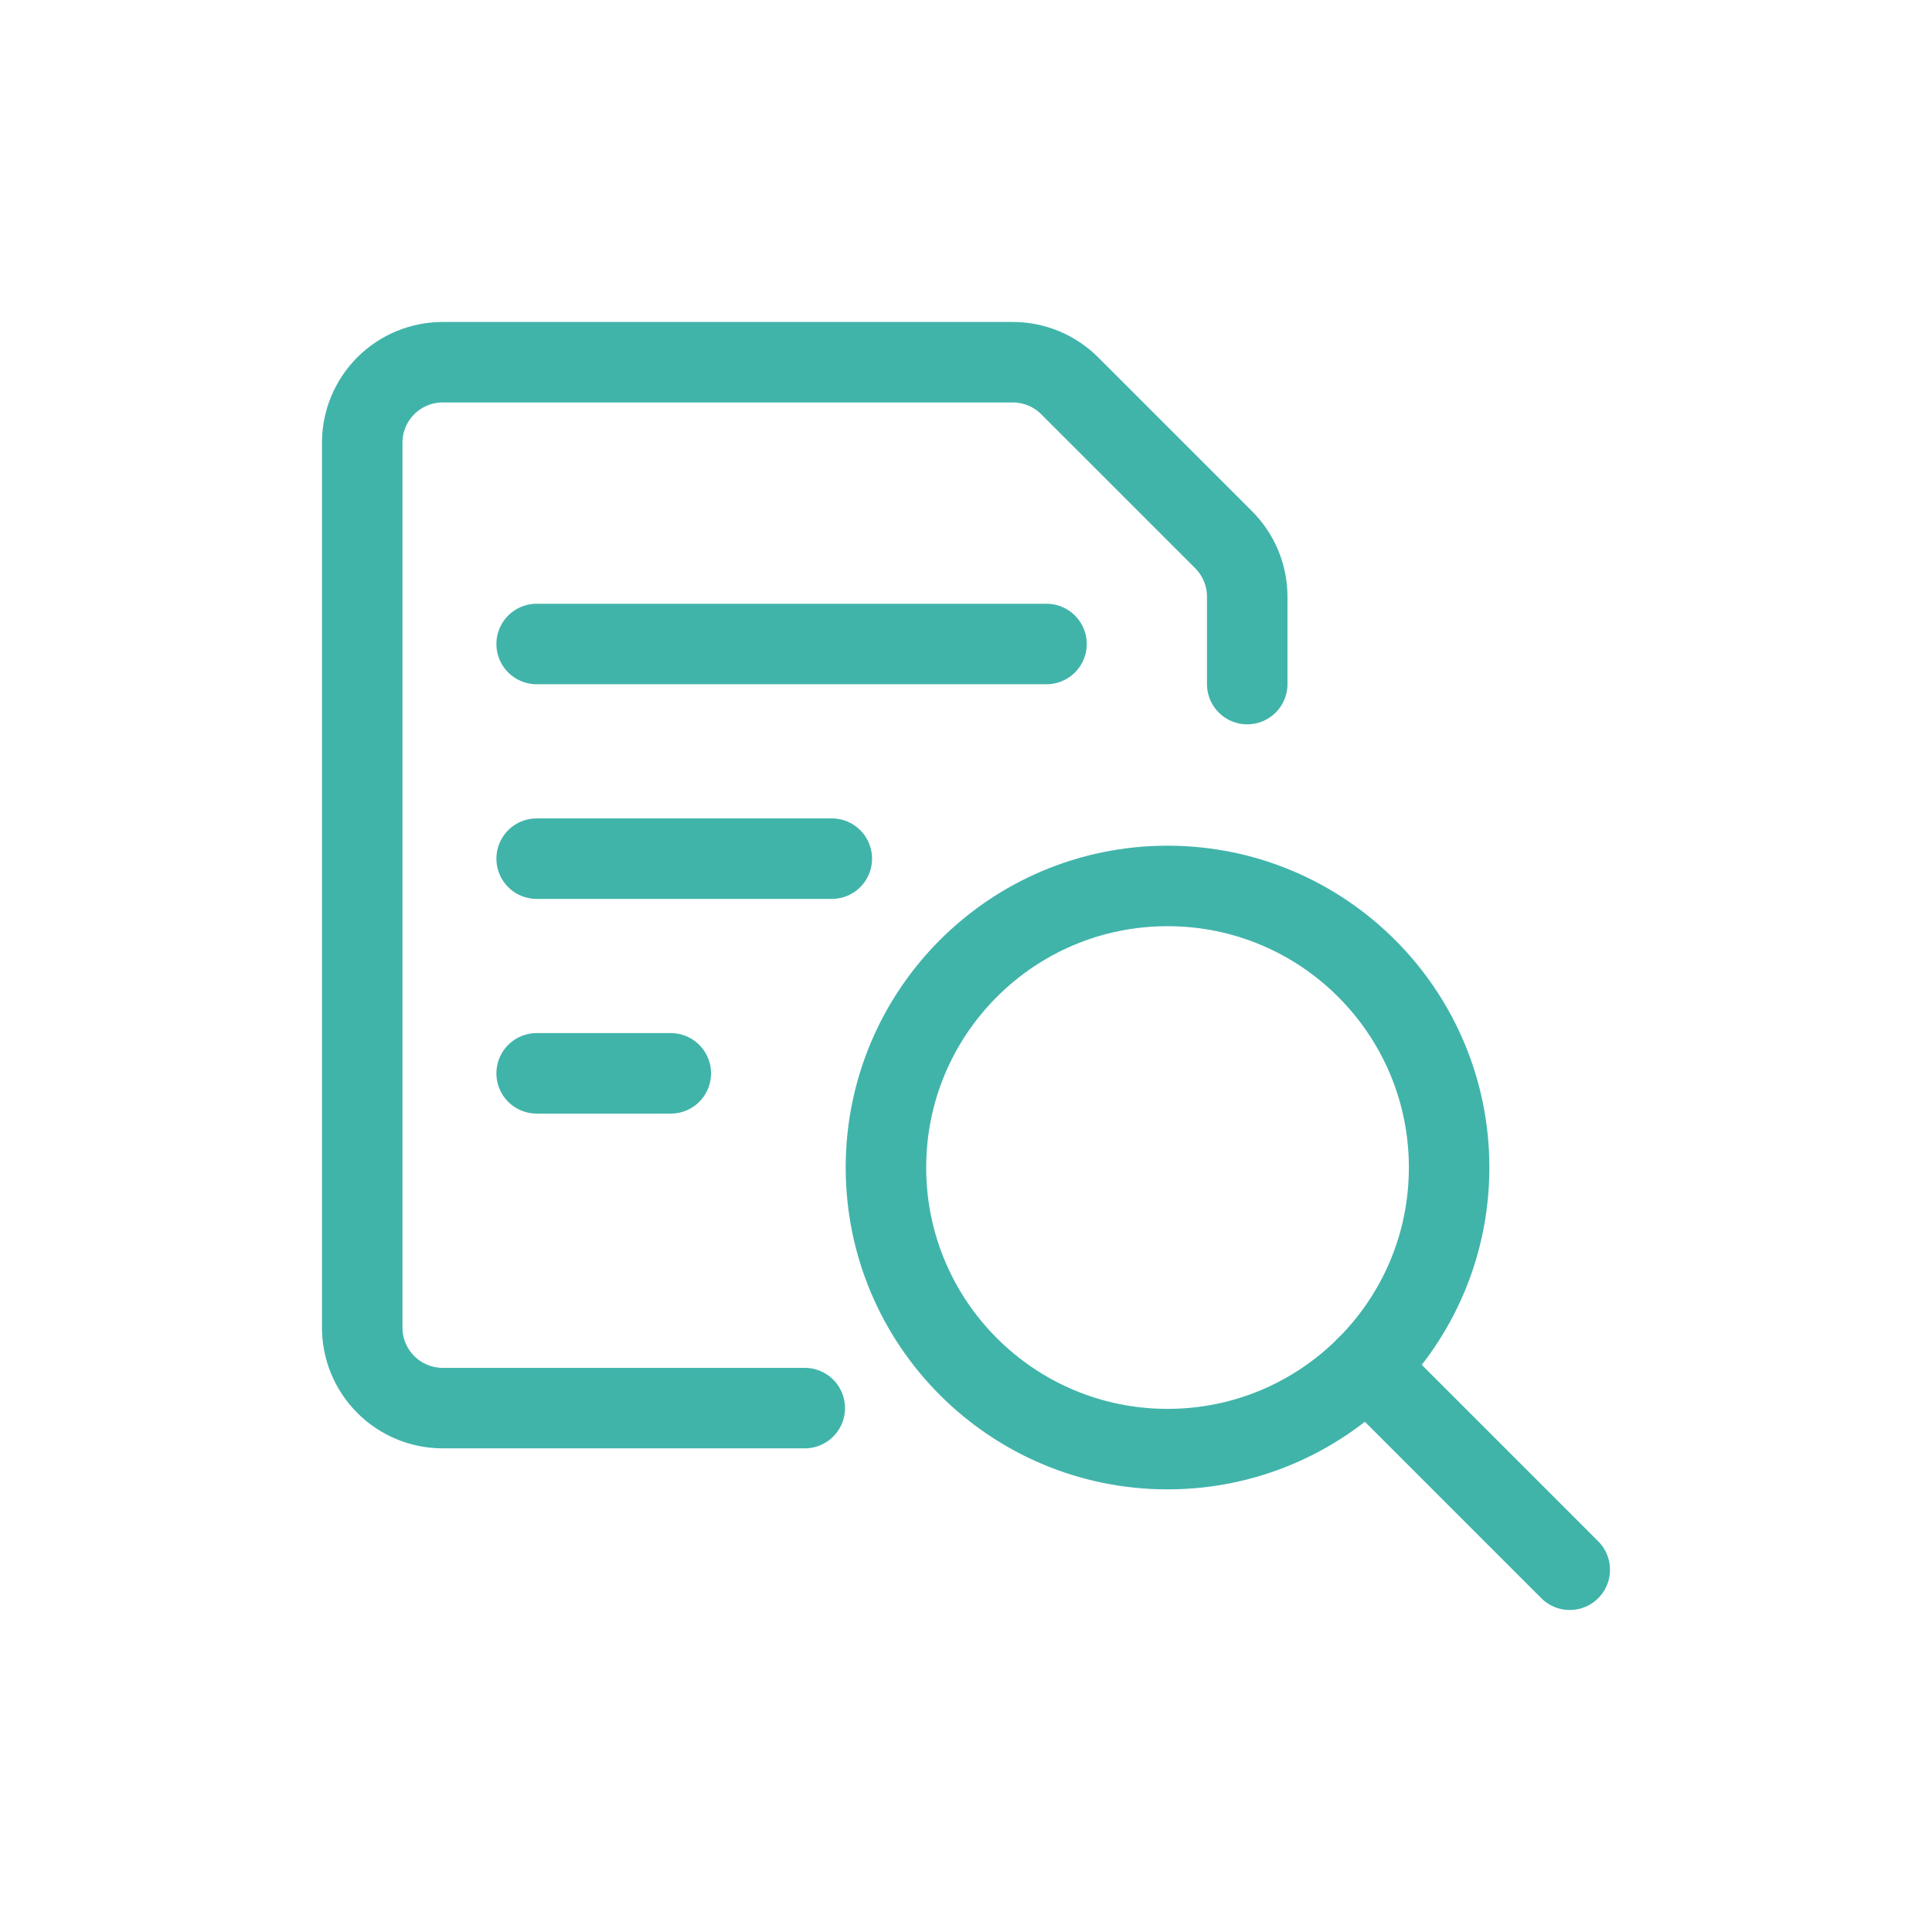 <svg width="48" height="48" viewBox="0 0 48 48" fill="none" xmlns="http://www.w3.org/2000/svg">
<g clip-path="url(#clip0_1037_23607)">
<path d="M19.994 34.984H10.999C10.469 34.984 9.96 34.773 9.585 34.398C9.21 34.023 8.999 33.514 8.999 32.984V10.999C8.999 10.468 9.21 9.96 9.585 9.584C9.96 9.209 10.469 8.999 10.999 8.999H25.162C25.692 8.999 26.2 9.209 26.575 9.584L30.402 13.411C30.776 13.786 30.987 14.294 30.987 14.824V16.996" stroke="#41B4AA" stroke-width="2" stroke-linecap="round" stroke-linejoin="round"/>
<path d="M13.333 16H26" stroke="#41B4AA" stroke-width="2" stroke-linecap="round" stroke-linejoin="round"/>
<path d="M13.333 21.333H20.666" stroke="#41B4AA" stroke-width="2" stroke-linecap="round" stroke-linejoin="round"/>
<path d="M13.333 26.667H16.666" stroke="#41B4AA" stroke-width="2" stroke-linecap="round" stroke-linejoin="round"/>
<path d="M29.007 36.003C32.87 36.003 36.003 32.87 36.003 29.007C36.003 25.143 32.87 22.011 29.007 22.011C25.143 22.011 22.011 25.143 22.011 29.007C22.011 32.87 25.143 36.003 29.007 36.003Z" stroke="#41B4AA" stroke-width="2" stroke-linecap="round" stroke-linejoin="round"/>
<path d="M39 39L33.953 33.953" stroke="#41B4AA" stroke-width="2" stroke-linecap="round" stroke-linejoin="round"/>
</g>
<defs>
<clipPath id="clip0_1037_23607">
<rect width="32" height="32" fill="white" transform="translate(8 8)"/>
</clipPath>
</defs>
</svg>
